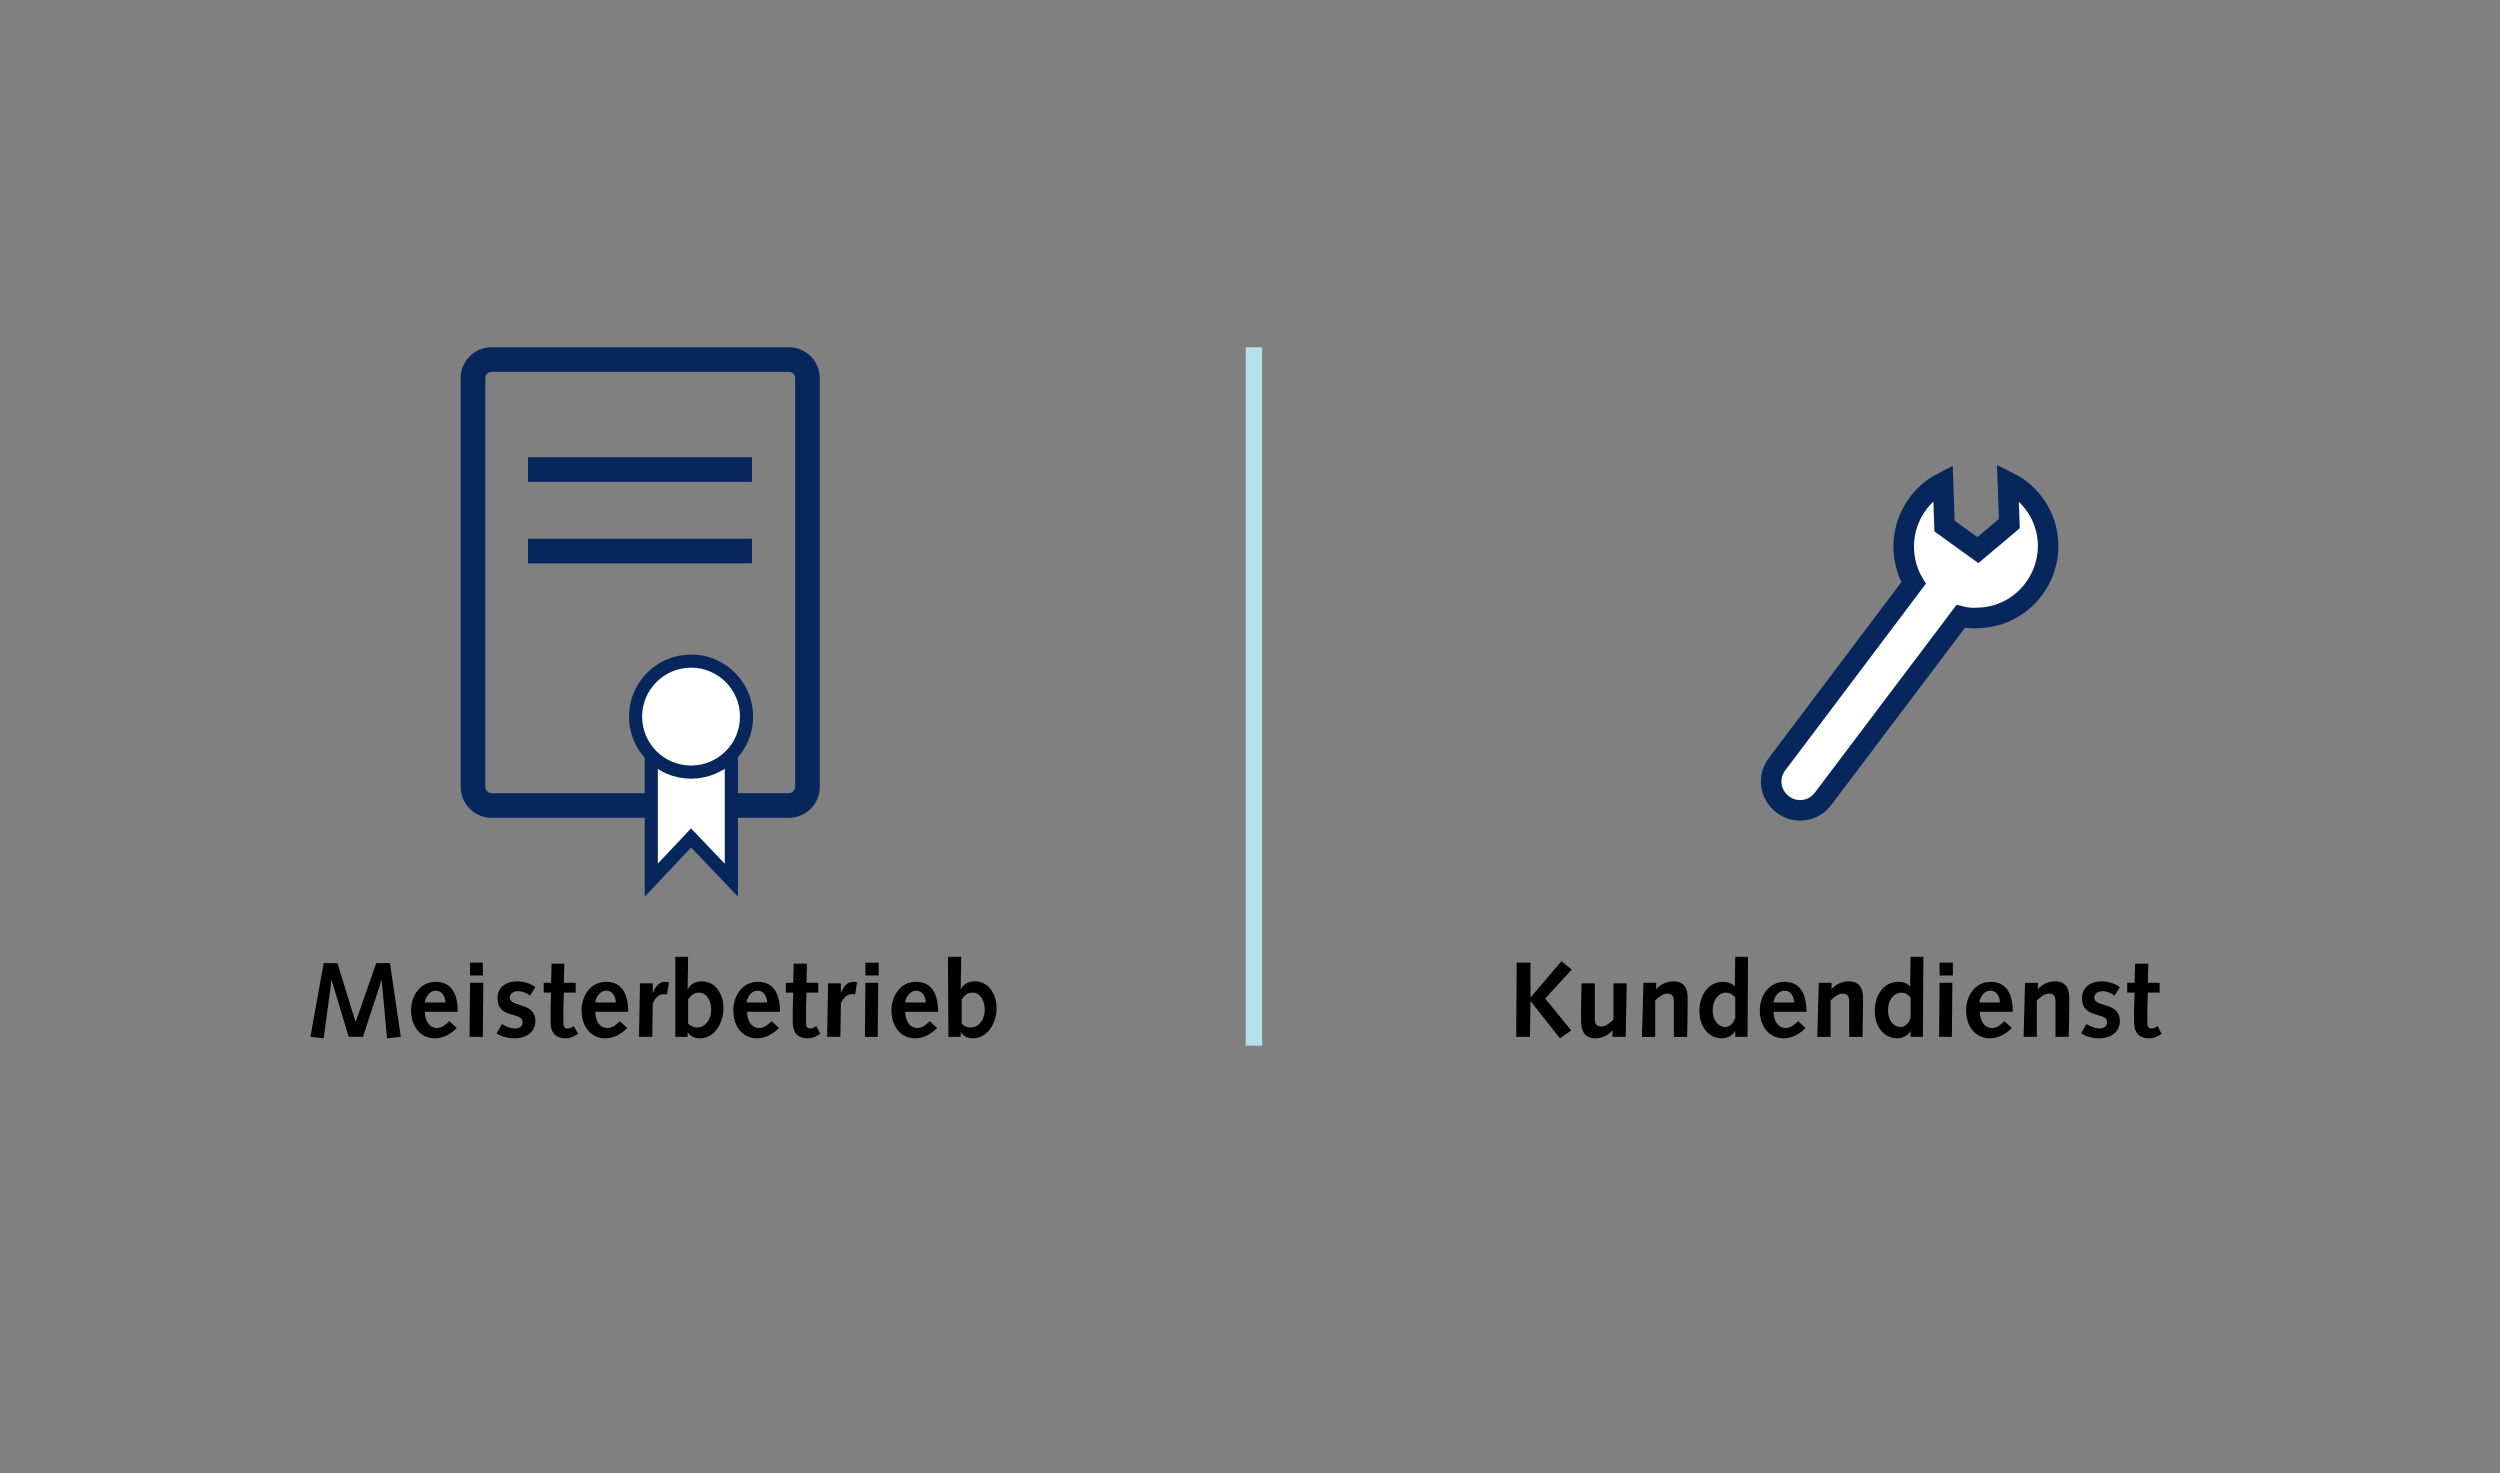 <?xml version="1.0" encoding="UTF-8"?>
<svg xmlns="http://www.w3.org/2000/svg" xmlns:xlink="http://www.w3.org/1999/xlink" version="1.1" id="Ebene_1" x="0px" y="0px" viewBox="0 0 509 300" style="enable-background:new 0 0 509 300;" xml:space="preserve">
<rect x="0" y="0" width="509" height="300" fill="#808080" stroke="none"/>
<style type="text/css">
	.st0{clip-path:url(#SVGID_00000080200678934972450530000008092510001128594839_);fill:none;stroke:#07275C;stroke-width:5.019;}
	.st1{fill:none;stroke:#07275C;stroke-width:5.019;}
	.st2{fill:#FFFFFF;}
	.st3{fill:none;stroke:#07275C;stroke-width:2.677;}
	.st4{clip-path:url(#SVGID_00000041291156216003270900000003643370489962725534_);fill:#FFFFFF;}
	.st5{clip-path:url(#SVGID_00000176026256916197439300000003162565588205889965_);fill:none;stroke:#07275C;stroke-width:2.677;}
	.st6{clip-path:url(#SVGID_00000036251488183461301090000017755483445522391963_);}
	.st7{clip-path:url(#SVGID_00000055696583846785314090000007519592846367669889_);}
	.st8{clip-path:url(#SVGID_00000134955213349082807380000012611909339242527899_);fill:#FFFFFF;}
	.st9{clip-path:url(#SVGID_00000111150826319238752820000015244183060617984416_);fill:none;stroke:#07275C;stroke-width:4.182;}
	.st10{clip-path:url(#SVGID_00000160169772936874090220000014435168194030055058_);fill:none;stroke:#B3E2EE;stroke-width:3.346;}
</style>
<g>
	<g>
		<defs>
			<rect id="SVGID_1_" x="35.1" y="70.7" width="762.9" height="182.5"></rect>
		</defs>
		<clipPath id="SVGID_00000124846271352327647710000001244336868950507655_">
			<use xlink:href="#SVGID_1_" style="overflow:visible;"></use>
		</clipPath>
		
			<path style="clip-path:url(#SVGID_00000124846271352327647710000001244336868950507655_);fill:none;stroke:#07275C;stroke-width:5.019;" d="    M100.1,73.2c-2.1,0-3.8,1.7-3.8,3.8v83.2c0,2.1,1.7,3.8,3.8,3.8h60.5c2.1,0,3.8-1.7,3.8-3.8V77c0-2.1-1.7-3.8-3.8-3.8H100.1z"></path>
	</g>
</g>
<line class="st1" x1="107.5" y1="95.6" x2="153.1" y2="95.6"></line>
<line class="st1" x1="107.5" y1="112.2" x2="153.1" y2="112.2"></line>
<polygon class="st2" points="132.6,145.9 132.6,179.2 140.7,170.6 148.9,179.2 148.9,145.9 "></polygon>
<polygon class="st3" points="132.6,145.9 132.6,179.2 140.7,170.6 148.9,179.2 148.9,145.9 "></polygon>
<g>
	<defs>
		<rect id="SVGID_00000032606198087986997610000015217434092127457967_" x="35.1" y="70.7" width="762.9" height="182.5"></rect>
	</defs>
	<clipPath id="SVGID_00000056424447975398790590000014209092471785975725_">
		<use xlink:href="#SVGID_00000032606198087986997610000015217434092127457967_" style="overflow:visible;"></use>
	</clipPath>
	<path style="clip-path:url(#SVGID_00000056424447975398790590000014209092471785975725_);fill:#FFFFFF;" d="M140.7,157.2   c6.2,0,11.3-5,11.3-11.3s-5-11.3-11.3-11.3c-6.2,0-11.3,5-11.3,11.3S134.5,157.2,140.7,157.2"></path>
</g>
<g>
	<defs>
		<rect id="SVGID_00000049907141513287179920000017187830556405017013_" x="35.1" y="70.7" width="762.9" height="182.5"></rect>
	</defs>
	<clipPath id="SVGID_00000062884828707539729380000010337038390185572798_">
		<use xlink:href="#SVGID_00000049907141513287179920000017187830556405017013_" style="overflow:visible;"></use>
	</clipPath>
	
		<circle style="clip-path:url(#SVGID_00000062884828707539729380000010337038390185572798_);fill:none;stroke:#07275C;stroke-width:2.677;" cx="140.7" cy="145.9" r="11.3"></circle>
</g>
<g>
	<defs>
		<rect id="SVGID_00000147928229903056238330000009059696155737028261_" x="35.1" y="70.7" width="762.9" height="182.5"></rect>
	</defs>
	<clipPath id="SVGID_00000050650616985829264340000003720201704945340588_">
		<use xlink:href="#SVGID_00000147928229903056238330000009059696155737028261_" style="overflow:visible;"></use>
	</clipPath>
	<path style="clip-path:url(#SVGID_00000050650616985829264340000003720201704945340588_);" d="M193.1,211.1h2.5v-1l0,0   c0.5,0.9,1.5,1.3,2.5,1.3c3.1,0,4.8-3.3,4.8-6.1c0-3-1.7-5.5-4.4-5.5c-1.4,0-2.4,0.6-2.9,1.7l0,0l0.1-6.7H193L193.1,211.1z    M195.8,203.5c0.6-0.9,1.2-1.4,2.2-1.4c1.7,0,2.5,1.8,2.5,3.5s-1,3.6-2.9,3.6c-0.7,0-1.5-0.4-1.8-0.8V203.5z M184.3,204.1   c0.1-1.1,1-2.4,2.2-2.4c1.4,0,1.9,1.2,2,2.4H184.3z M191,206c0-3.8-1.4-6.1-4.5-6.1c-3.2,0-5,2.9-5,5.8c0,3.4,2,5.7,4.8,5.7   c1.8,0,3.3-0.9,4.5-2.1l-1.5-1.4c-0.7,0.7-1.5,1.4-2.5,1.4c-1.8,0-2.5-1.8-2.5-3.3L191,206L191,206z M176.2,198.6h2.7V196h-2.7   V198.6z M176.1,211.1h2.6l0.1-11h-2.6L176.1,211.1z M168.4,211.1h2.7l0.1-6.8c0.5-1.2,1.3-1.9,2.3-1.9c0.2,0,0.4,0,0.6,0.1l0.4-2.5   c-0.3-0.1-0.5-0.1-0.8-0.1c-1.3,0-2,1.1-2.5,2.3l0,0v-2h-2.6L168.4,211.1z M166.2,208.9c-0.4,0.3-0.8,0.5-1.2,0.5   c-0.7,0-0.9-0.4-0.9-1.2s0-1.8,0-2.9l0.1-3.2h2.4v-2h-2.4l0.1-3.9h-2.7l-0.1,3.9H160v2h1.5l-0.1,3.4c0,1,0,2.1,0,2.6   c0,2.3,1.2,3.3,3,3.3c0.3,0,1,0,1.7-0.4l0.9-0.5L166.2,208.9z M152,204.1c0.1-1.1,1-2.4,2.2-2.4c1.4,0,1.9,1.2,2,2.4H152z    M158.8,206c0-3.8-1.4-6.1-4.5-6.1c-3.2,0-5,2.9-5,5.8c0,3.4,2,5.7,4.8,5.7c1.8,0,3.3-0.9,4.5-2.1l-1.5-1.4   c-0.7,0.7-1.5,1.4-2.5,1.4c-1.8,0-2.5-1.8-2.5-3.3L158.8,206L158.8,206z M137.5,211.1h2.5v-1l0,0c0.5,0.9,1.5,1.3,2.5,1.3   c3.1,0,4.8-3.3,4.8-6.1c0-3-1.7-5.5-4.4-5.5c-1.4,0-2.4,0.6-2.9,1.7l0,0l0.1-6.7h-2.6L137.5,211.1z M140.1,203.5   c0.6-0.9,1.2-1.4,2.2-1.4c1.7,0,2.5,1.8,2.5,3.5s-1,3.6-2.9,3.6c-0.7,0-1.5-0.4-1.8-0.8V203.5z M130.1,211.1h2.7l0.1-6.8   c0.5-1.2,1.3-1.9,2.3-1.9c0.2,0,0.4,0,0.6,0.1l0.4-2.5c-0.3-0.1-0.5-0.1-0.8-0.1c-1.3,0-2,1.1-2.5,2.3l0,0v-2h-2.6L130.1,211.1z    M121.2,204.1c0.1-1.1,1-2.4,2.2-2.4c1.4,0,1.9,1.2,2,2.4H121.2z M127.9,206c0-3.8-1.4-6.1-4.5-6.1c-3.2,0-5,2.9-5,5.8   c0,3.4,2,5.7,4.8,5.7c1.8,0,3.3-0.9,4.5-2.1l-1.5-1.4c-0.7,0.7-1.5,1.4-2.5,1.4c-1.8,0-2.5-1.8-2.5-3.3L127.9,206L127.9,206z    M116.8,208.9c-0.4,0.3-0.8,0.5-1.2,0.5c-0.7,0-0.9-0.4-0.9-1.2s0-1.8,0-2.9l0.1-3.2h2.4v-2h-2.4l0.1-3.9h-2.6l-0.1,3.9h-1.5v2h1.5   l-0.1,3.4c0,1,0,2.1,0,2.6c0,2.3,1.2,3.3,3,3.3c0.3,0,1,0,1.7-0.4l0.9-0.5L116.8,208.9z M101.1,210.4c1.1,0.7,2.4,1,3.8,1   c2.1,0,4.1-1.2,4.1-3.5c0-4-5.2-2.7-5.2-4.8c0-0.9,0.9-1.3,1.7-1.3c0.8,0,1.8,0.4,2.4,0.9l1.1-1.7c-1-0.8-2.5-1.2-3.7-1.2   c-2.1,0-4,1.1-4,3.4c0,4.4,5.1,2.7,5.1,4.9c0,0.9-0.7,1.3-1.5,1.3c-1,0-1.9-0.4-2.7-0.9L101.1,210.4z M95.7,198.6h2.6V196h-2.6   V198.6z M95.6,211.1h2.7l0.1-11h-2.7L95.6,211.1z M86.5,204.1c0.1-1.1,1-2.4,2.2-2.4c1.4,0,1.9,1.2,2,2.4H86.5z M93.2,206   c0-3.8-1.4-6.1-4.5-6.1c-3.2,0-5,2.9-5,5.8c0,3.4,2,5.7,4.8,5.7c1.8,0,3.3-0.9,4.5-2.1l-1.5-1.4c-0.7,0.7-1.5,1.4-2.5,1.4   c-1.8,0-2.5-1.8-2.5-3.3L93.2,206L93.2,206z M63.2,211.1l2.7,0.3l1.6-11.9l0,0l3.5,11.6h2.9l3.8-11.6l0,0l1.1,11.9l2.8-0.3l-2.2-15   h-2.8l-4.2,12l0,0l-3.7-12h-2.8L63.2,211.1z"></path>
</g>
<g>
	<defs>
		<rect id="SVGID_00000178883423211845521860000004666116227369943223_" x="35.1" y="70.7" width="762.9" height="182.5"></rect>
	</defs>
	<clipPath id="SVGID_00000098914710004036867970000013946570476228842642_">
		<use xlink:href="#SVGID_00000178883423211845521860000004666116227369943223_" style="overflow:visible;"></use>
	</clipPath>
	<path style="clip-path:url(#SVGID_00000098914710004036867970000013946570476228842642_);" d="M439.3,208.9   c-0.4,0.3-0.8,0.5-1.2,0.5c-0.7,0-0.9-0.4-0.9-1.2s0-1.8,0-2.9l0.1-3.2h2.4v-2h-2.4l0.1-3.9h-2.7l-0.1,3.9h-1.5v2h1.5l-0.1,3.4   c0,1,0,2.1,0,2.6c0,2.3,1.2,3.3,3,3.3c0.3,0,1,0,1.7-0.4l0.9-0.5L439.3,208.9z M423.7,210.4c1.1,0.7,2.4,1,3.8,1   c2.1,0,4.1-1.2,4.1-3.5c0-4-5.2-2.7-5.2-4.8c0-0.9,0.9-1.3,1.7-1.3c0.8,0,1.8,0.4,2.4,0.9l1.1-1.7c-1-0.8-2.5-1.2-3.7-1.2   c-2.1,0-4,1.1-4,3.4c0,4.4,5.1,2.7,5.1,4.9c0,0.9-0.7,1.3-1.5,1.3c-1,0-1.9-0.4-2.7-0.9L423.7,210.4z M412,211.1h2.7v-7.4   c0.7-0.7,1.6-1.4,2.4-1.4c1.1,0,1.4,0.5,1.4,1.8s0,2.6,0,4.3v2.7h2.7l0.1-5.5c0-0.7,0-1.4,0-2.5c0-1.7-0.6-3.3-2.9-3.3   c-1.5,0-2.7,0.7-3.5,1.6l0,0v-1.3h-2.6L412,211.1z M403,204.1c0.1-1.1,1-2.4,2.2-2.4c1.4,0,1.9,1.2,2,2.4H403z M409.8,206   c0-3.8-1.4-6.1-4.5-6.1c-3.2,0-5,2.9-5,5.8c0,3.4,2,5.7,4.8,5.7c1.8,0,3.3-0.9,4.5-2.1l-1.5-1.4c-0.7,0.7-1.5,1.4-2.5,1.4   c-1.8,0-2.5-1.8-2.5-3.3L409.8,206L409.8,206z M394.9,198.6h2.7V196h-2.7V198.6z M394.8,211.1h2.6l0.1-11h-2.6L394.8,211.1z    M388.9,207.4c-0.2,0.9-1.1,1.7-1.9,1.7c-1.5,0-2.6-1.4-2.6-3.5s1.3-3.5,2.7-3.5c0.9,0,1.5,0.5,1.9,1v4.3H388.9z M389,211.1h2.5   l0.1-16.3H389l-0.1,6.1l0,0c-0.6-0.8-1.6-1-2.4-1c-3.1,0-4.8,2.9-4.8,5.9c0,3.3,1.9,5.6,4.6,5.6c1.1,0,2.2-0.6,2.7-1.5l0,0   L389,211.1L389,211.1z M370,211.1h2.7v-7.4c0.7-0.7,1.6-1.4,2.4-1.4c1.1,0,1.4,0.5,1.4,1.8s0,2.6,0,4.3v2.7h2.7l0.1-5.5   c0-0.7,0-1.4,0-2.5c0-1.7-0.6-3.3-2.9-3.3c-1.5,0-2.7,0.7-3.5,1.6l0,0v-1.3h-2.6L370,211.1z M361.1,204.1c0.1-1.1,1-2.4,2.2-2.4   c1.4,0,1.9,1.2,2,2.4H361.1z M367.8,206c0-3.8-1.4-6.1-4.5-6.1c-3.2,0-5,2.9-5,5.8c0,3.4,2,5.7,4.8,5.7c1.8,0,3.3-0.9,4.5-2.1   l-1.5-1.4c-0.7,0.7-1.5,1.4-2.5,1.4c-1.8,0-2.5-1.8-2.5-3.3L367.8,206L367.8,206z M353.2,207.4c-0.2,0.9-1.1,1.7-1.9,1.7   c-1.5,0-2.6-1.4-2.6-3.5s1.3-3.5,2.7-3.5c0.9,0,1.5,0.5,1.9,1v4.3H353.2z M353.3,211.1h2.5l0.1-16.3h-2.6l-0.1,6.1l0,0   c-0.6-0.8-1.6-1-2.4-1c-3.1,0-4.8,2.9-4.8,5.9c0,3.3,1.9,5.6,4.6,5.6c1.1,0,2.2-0.6,2.7-1.5l0,0L353.3,211.1L353.3,211.1z    M334.3,211.1h2.7v-7.4c0.7-0.7,1.6-1.4,2.4-1.4c1.1,0,1.4,0.5,1.4,1.8s0,2.6,0,4.3v2.7h2.7l0.1-5.5c0-0.7,0-1.4,0-2.5   c0-1.7-0.6-3.3-2.9-3.3c-1.5,0-2.7,0.7-3.5,1.6l0,0v-1.3h-2.6L334.3,211.1z M331.2,200.2h-2.7v7.4c-0.7,0.7-1.6,1.4-2.4,1.4   c-1.1,0-1.4-0.5-1.4-1.8c0-1.2,0-2.7,0-4.3v-2.7H322l-0.1,5.5c0,0.7,0,1.4,0,2c0,2.1,0.6,3.7,3,3.7c1.3,0,2.6-0.7,3.4-1.6l0,0v1.3   h2.7L331.2,200.2z M308.7,211.1h2.8l0.1-7.3l0,0l6,7.6l2.3-1.6l-5.3-6.5l5.4-5.9l-2.1-1.7l-6.2,7.3h-0.1v-7h-2.8L308.7,211.1z"></path>
</g>
<g>
	<defs>
		<rect id="SVGID_00000066488975115733205000000007744667537574428078_" x="35.1" y="70.7" width="762.9" height="182.5"></rect>
	</defs>
	<clipPath id="SVGID_00000066473331888417823250000008344974049126167937_">
		<use xlink:href="#SVGID_00000066488975115733205000000007744667537574428078_" style="overflow:visible;"></use>
	</clipPath>
	<path style="clip-path:url(#SVGID_00000066473331888417823250000008344974049126167937_);fill:#FFFFFF;" d="M417,110.7   c-0.2-5.6-3.5-10.3-8.2-12.6l0.3,8.5l-6.4,5.4l-6.8-4.9l-0.3-8.9c-4.9,2.5-8.2,7.7-8,13.6c0.1,2.5,0.8,4.9,2,6.9l-27.8,36.9   c-2,2.6-1.4,6.3,1.2,8.2c2.6,2,6.3,1.4,8.2-1.2l28-37.1c1.2,0.3,2.4,0.4,3.6,0.3C410.9,125.6,417.2,118.8,417,110.7"></path>
</g>
<g>
	<defs>
		<rect id="SVGID_00000052811840206833136460000011418909605442347677_" x="35.1" y="70.7" width="762.9" height="182.5"></rect>
	</defs>
	<clipPath id="SVGID_00000161613549791875915000000015467258159540236441_">
		<use xlink:href="#SVGID_00000052811840206833136460000011418909605442347677_" style="overflow:visible;"></use>
	</clipPath>
	
		<path style="clip-path:url(#SVGID_00000161613549791875915000000015467258159540236441_);fill:none;stroke:#07275C;stroke-width:4.182;" d="   M417,110.7c-0.2-5.6-3.5-10.3-8.2-12.6l0.3,8.5l-6.4,5.4l-6.8-4.9l-0.3-8.9c-4.9,2.5-8.2,7.7-8,13.6c0.1,2.5,0.8,4.9,2,6.9   l-27.8,36.9c-2,2.6-1.4,6.3,1.2,8.2c2.6,2,6.3,1.4,8.2-1.2l28-37.1c1.2,0.3,2.4,0.4,3.6,0.3C410.9,125.6,417.2,118.8,417,110.7z"></path>
</g>
<g>
	<defs>
		<rect id="SVGID_00000008149846634125806550000016849954391931369893_" x="35.1" y="70.7" width="762.9" height="182.5"></rect>
	</defs>
	<clipPath id="SVGID_00000020378323110508990530000017935737099285013913_">
		<use xlink:href="#SVGID_00000008149846634125806550000016849954391931369893_" style="overflow:visible;"></use>
	</clipPath>
	
		<line style="clip-path:url(#SVGID_00000020378323110508990530000017935737099285013913_);fill:none;stroke:#B3E2EE;stroke-width:3.346;" x1="255.3" y1="70.7" x2="255.3" y2="212.9"></line>
</g>
</svg>
